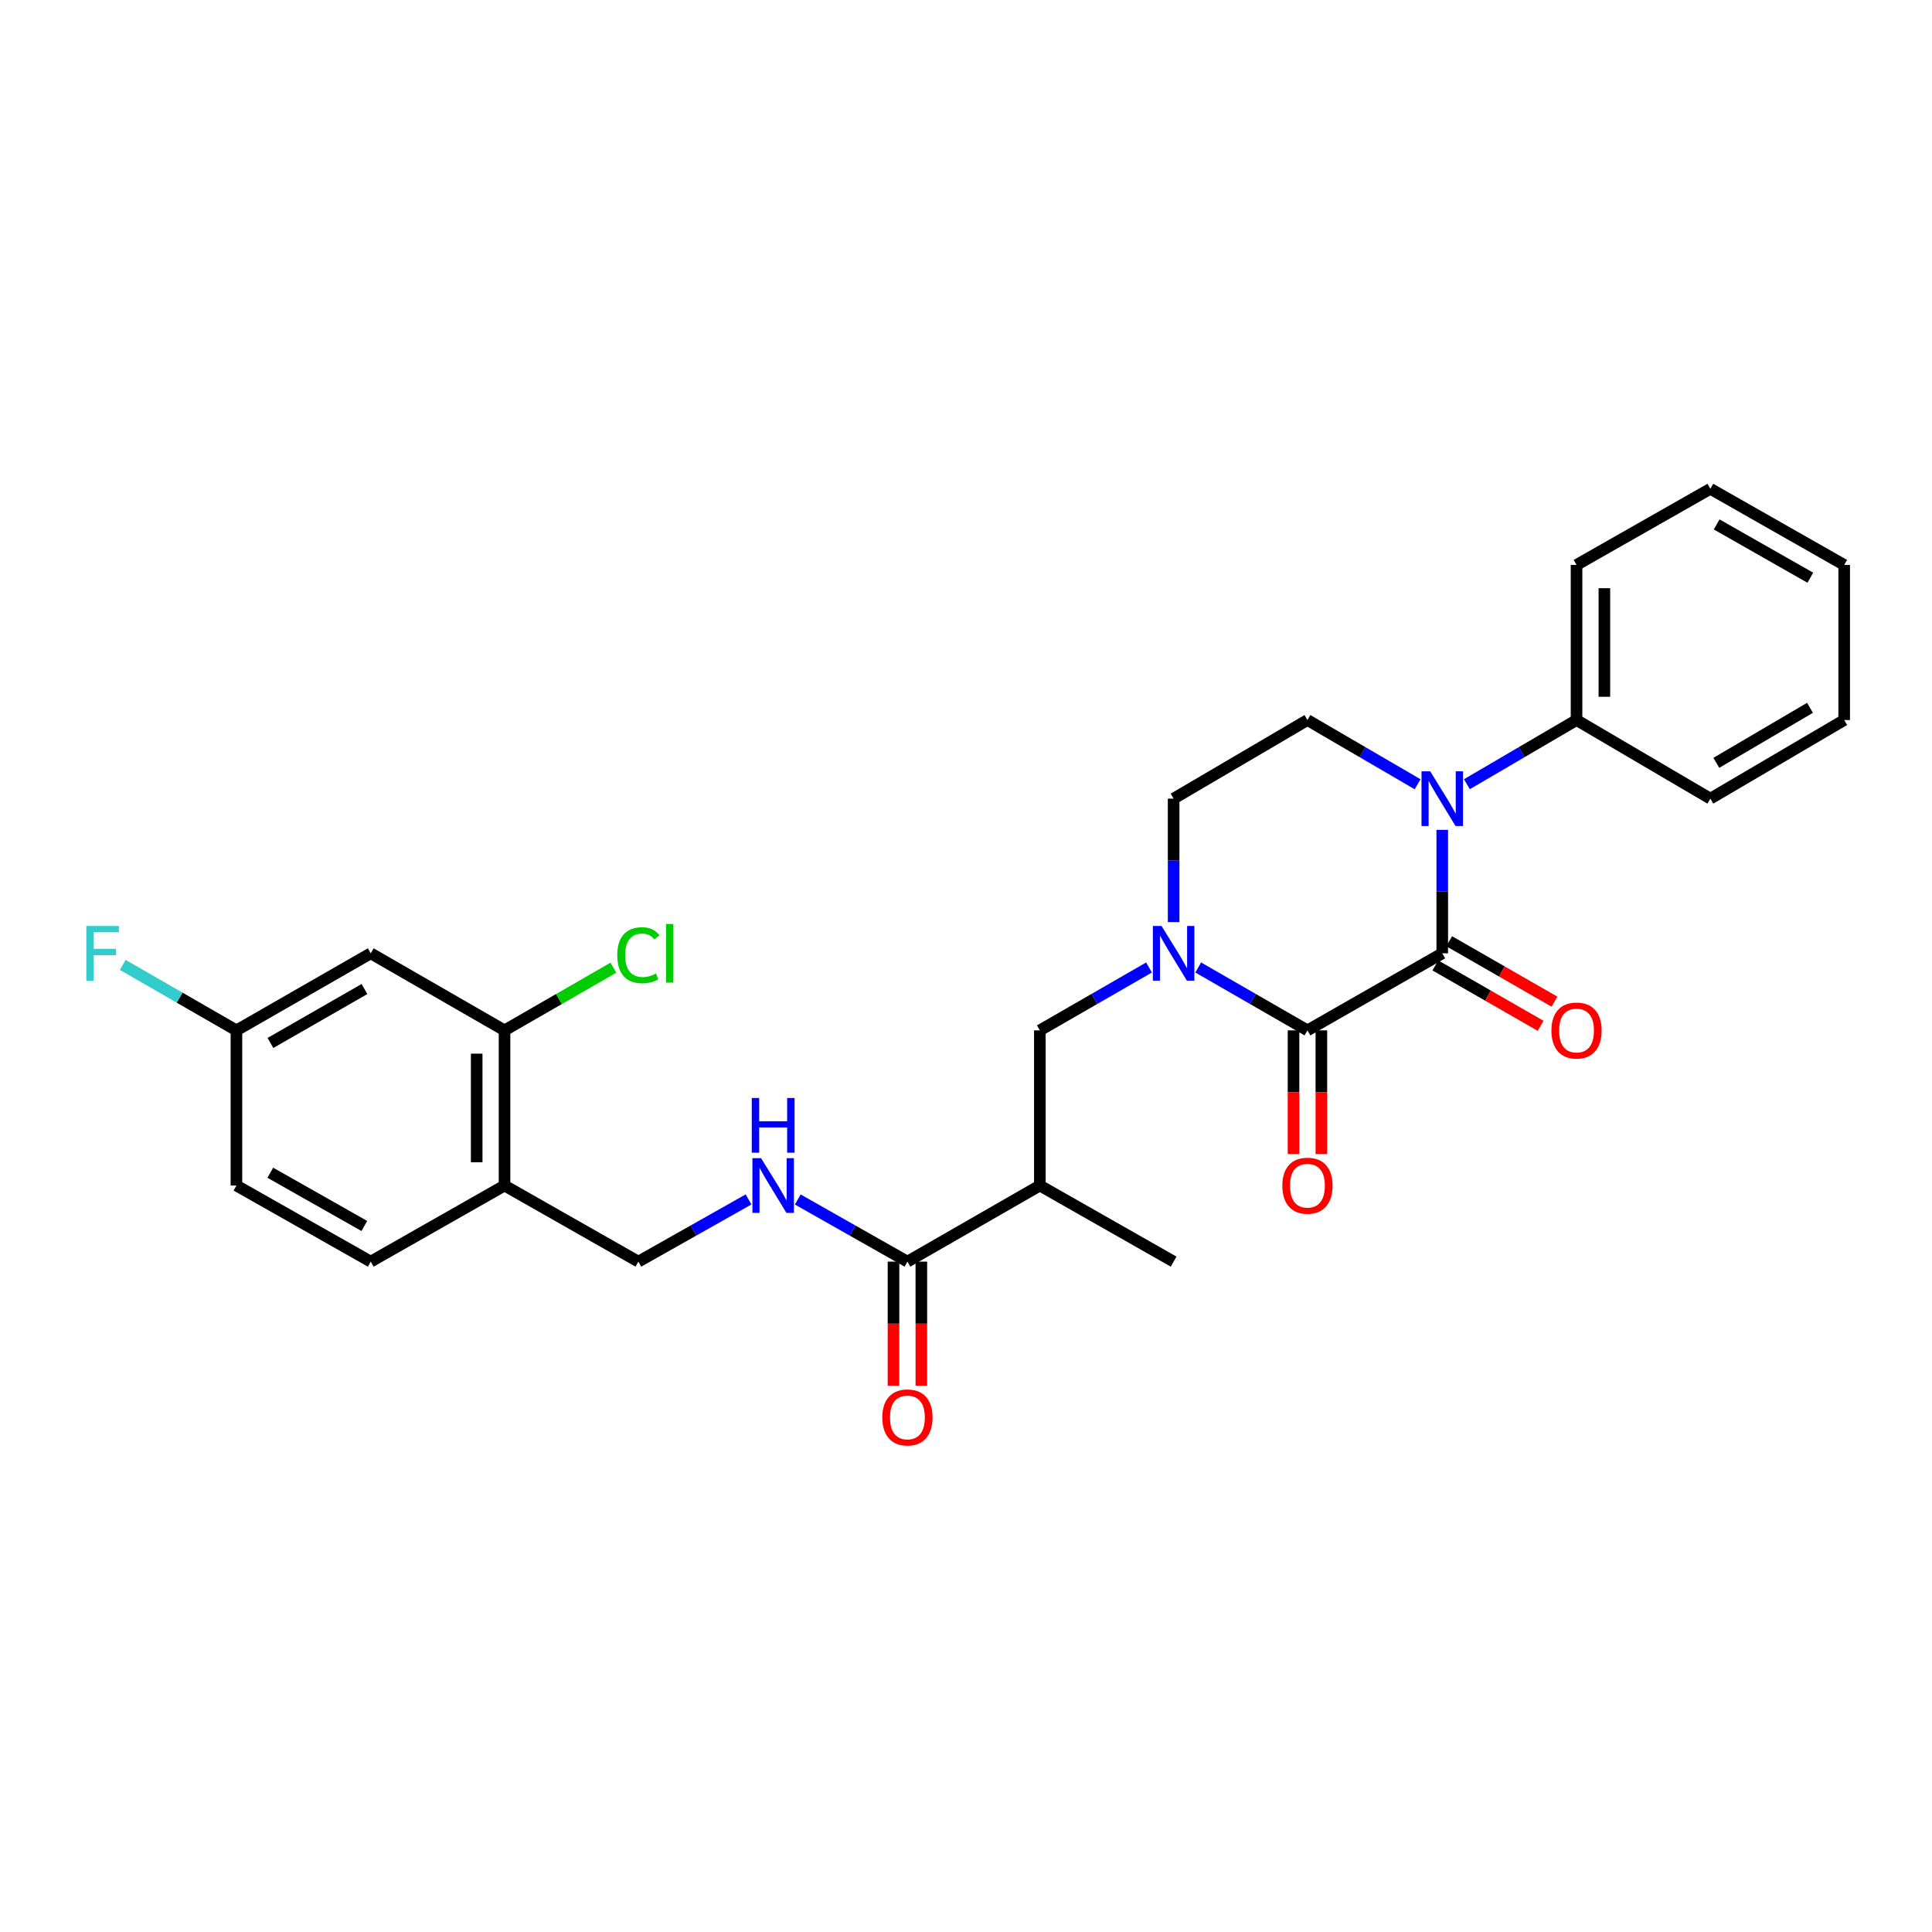 <?xml version='1.0' encoding='iso-8859-1'?>
<svg version='1.1' baseProfile='full'
              xmlns='http://www.w3.org/2000/svg'
                      xmlns:rdkit='http://www.rdkit.org/xml'
                      xmlns:xlink='http://www.w3.org/1999/xlink'
                  xml:space='preserve'
width='1000px' height='1000px' viewBox='0 0 1000 1000'>
<!-- END OF HEADER -->
<rect style='opacity:1.0;fill:#FFFFFF;stroke:none' width='1000' height='1000' x='0' y='0'> </rect>
<path class='bond-0' d='M 746.511,493.436 L 676.731,533.322' style='fill:none;fill-rule:evenodd;stroke:#000000;stroke-width:6px;stroke-linecap:butt;stroke-linejoin:miter;stroke-opacity:1' />
<path class='bond-1' d='M 746.511,493.436 L 746.511,461.485' style='fill:none;fill-rule:evenodd;stroke:#000000;stroke-width:6px;stroke-linecap:butt;stroke-linejoin:miter;stroke-opacity:1' />
<path class='bond-1' d='M 746.511,461.485 L 746.511,429.535' style='fill:none;fill-rule:evenodd;stroke:#0000FF;stroke-width:6px;stroke-linecap:butt;stroke-linejoin:miter;stroke-opacity:1' />
<path class='bond-12' d='M 742.924,499.686 L 770.172,515.324' style='fill:none;fill-rule:evenodd;stroke:#000000;stroke-width:6px;stroke-linecap:butt;stroke-linejoin:miter;stroke-opacity:1' />
<path class='bond-12' d='M 770.172,515.324 L 797.42,530.962' style='fill:none;fill-rule:evenodd;stroke:#FF0000;stroke-width:6px;stroke-linecap:butt;stroke-linejoin:miter;stroke-opacity:1' />
<path class='bond-12' d='M 750.098,487.185 L 777.347,502.823' style='fill:none;fill-rule:evenodd;stroke:#000000;stroke-width:6px;stroke-linecap:butt;stroke-linejoin:miter;stroke-opacity:1' />
<path class='bond-12' d='M 777.347,502.823 L 804.595,518.461' style='fill:none;fill-rule:evenodd;stroke:#FF0000;stroke-width:6px;stroke-linecap:butt;stroke-linejoin:miter;stroke-opacity:1' />
<path class='bond-2' d='M 676.731,533.322 L 648.467,517.047' style='fill:none;fill-rule:evenodd;stroke:#000000;stroke-width:6px;stroke-linecap:butt;stroke-linejoin:miter;stroke-opacity:1' />
<path class='bond-2' d='M 648.467,517.047 L 620.202,500.771' style='fill:none;fill-rule:evenodd;stroke:#0000FF;stroke-width:6px;stroke-linecap:butt;stroke-linejoin:miter;stroke-opacity:1' />
<path class='bond-13' d='M 669.524,533.322 L 669.524,565.314' style='fill:none;fill-rule:evenodd;stroke:#000000;stroke-width:6px;stroke-linecap:butt;stroke-linejoin:miter;stroke-opacity:1' />
<path class='bond-13' d='M 669.524,565.314 L 669.524,597.305' style='fill:none;fill-rule:evenodd;stroke:#FF0000;stroke-width:6px;stroke-linecap:butt;stroke-linejoin:miter;stroke-opacity:1' />
<path class='bond-13' d='M 683.938,533.322 L 683.938,565.314' style='fill:none;fill-rule:evenodd;stroke:#000000;stroke-width:6px;stroke-linecap:butt;stroke-linejoin:miter;stroke-opacity:1' />
<path class='bond-13' d='M 683.938,565.314 L 683.938,597.305' style='fill:none;fill-rule:evenodd;stroke:#FF0000;stroke-width:6px;stroke-linecap:butt;stroke-linejoin:miter;stroke-opacity:1' />
<path class='bond-6' d='M 733.752,405.935 L 705.241,389.315' style='fill:none;fill-rule:evenodd;stroke:#0000FF;stroke-width:6px;stroke-linecap:butt;stroke-linejoin:miter;stroke-opacity:1' />
<path class='bond-6' d='M 705.241,389.315 L 676.731,372.694' style='fill:none;fill-rule:evenodd;stroke:#000000;stroke-width:6px;stroke-linecap:butt;stroke-linejoin:miter;stroke-opacity:1' />
<path class='bond-14' d='M 759.264,405.909 L 787.638,389.301' style='fill:none;fill-rule:evenodd;stroke:#0000FF;stroke-width:6px;stroke-linecap:butt;stroke-linejoin:miter;stroke-opacity:1' />
<path class='bond-14' d='M 787.638,389.301 L 816.011,372.694' style='fill:none;fill-rule:evenodd;stroke:#000000;stroke-width:6px;stroke-linecap:butt;stroke-linejoin:miter;stroke-opacity:1' />
<path class='bond-5' d='M 594.726,500.773 L 566.473,517.048' style='fill:none;fill-rule:evenodd;stroke:#0000FF;stroke-width:6px;stroke-linecap:butt;stroke-linejoin:miter;stroke-opacity:1' />
<path class='bond-5' d='M 566.473,517.048 L 538.22,533.322' style='fill:none;fill-rule:evenodd;stroke:#000000;stroke-width:6px;stroke-linecap:butt;stroke-linejoin:miter;stroke-opacity:1' />
<path class='bond-28' d='M 607.464,477.274 L 607.464,445.324' style='fill:none;fill-rule:evenodd;stroke:#0000FF;stroke-width:6px;stroke-linecap:butt;stroke-linejoin:miter;stroke-opacity:1' />
<path class='bond-28' d='M 607.464,445.324 L 607.464,413.374' style='fill:none;fill-rule:evenodd;stroke:#000000;stroke-width:6px;stroke-linecap:butt;stroke-linejoin:miter;stroke-opacity:1' />
<path class='bond-3' d='M 469.682,653.015 L 538.22,613.632' style='fill:none;fill-rule:evenodd;stroke:#000000;stroke-width:6px;stroke-linecap:butt;stroke-linejoin:miter;stroke-opacity:1' />
<path class='bond-9' d='M 469.682,653.015 L 441.304,636.933' style='fill:none;fill-rule:evenodd;stroke:#000000;stroke-width:6px;stroke-linecap:butt;stroke-linejoin:miter;stroke-opacity:1' />
<path class='bond-9' d='M 441.304,636.933 L 412.927,620.851' style='fill:none;fill-rule:evenodd;stroke:#0000FF;stroke-width:6px;stroke-linecap:butt;stroke-linejoin:miter;stroke-opacity:1' />
<path class='bond-16' d='M 462.475,653.015 L 462.475,685.131' style='fill:none;fill-rule:evenodd;stroke:#000000;stroke-width:6px;stroke-linecap:butt;stroke-linejoin:miter;stroke-opacity:1' />
<path class='bond-16' d='M 462.475,685.131 L 462.475,717.247' style='fill:none;fill-rule:evenodd;stroke:#FF0000;stroke-width:6px;stroke-linecap:butt;stroke-linejoin:miter;stroke-opacity:1' />
<path class='bond-16' d='M 476.889,653.015 L 476.889,685.131' style='fill:none;fill-rule:evenodd;stroke:#000000;stroke-width:6px;stroke-linecap:butt;stroke-linejoin:miter;stroke-opacity:1' />
<path class='bond-16' d='M 476.889,685.131 L 476.889,717.247' style='fill:none;fill-rule:evenodd;stroke:#FF0000;stroke-width:6px;stroke-linecap:butt;stroke-linejoin:miter;stroke-opacity:1' />
<path class='bond-4' d='M 538.22,613.632 L 538.22,533.322' style='fill:none;fill-rule:evenodd;stroke:#000000;stroke-width:6px;stroke-linecap:butt;stroke-linejoin:miter;stroke-opacity:1' />
<path class='bond-22' d='M 538.22,613.632 L 607.464,653.015' style='fill:none;fill-rule:evenodd;stroke:#000000;stroke-width:6px;stroke-linecap:butt;stroke-linejoin:miter;stroke-opacity:1' />
<path class='bond-10' d='M 676.731,372.694 L 607.464,413.374' style='fill:none;fill-rule:evenodd;stroke:#000000;stroke-width:6px;stroke-linecap:butt;stroke-linejoin:miter;stroke-opacity:1' />
<path class='bond-7' d='M 261.143,533.322 L 261.143,613.632' style='fill:none;fill-rule:evenodd;stroke:#000000;stroke-width:6px;stroke-linecap:butt;stroke-linejoin:miter;stroke-opacity:1' />
<path class='bond-7' d='M 246.729,545.369 L 246.729,601.586' style='fill:none;fill-rule:evenodd;stroke:#000000;stroke-width:6px;stroke-linecap:butt;stroke-linejoin:miter;stroke-opacity:1' />
<path class='bond-11' d='M 261.143,533.322 L 191.9,493.436' style='fill:none;fill-rule:evenodd;stroke:#000000;stroke-width:6px;stroke-linecap:butt;stroke-linejoin:miter;stroke-opacity:1' />
<path class='bond-19' d='M 261.143,533.322 L 289.317,517.098' style='fill:none;fill-rule:evenodd;stroke:#000000;stroke-width:6px;stroke-linecap:butt;stroke-linejoin:miter;stroke-opacity:1' />
<path class='bond-19' d='M 289.317,517.098 L 317.492,500.874' style='fill:none;fill-rule:evenodd;stroke:#00CC00;stroke-width:6px;stroke-linecap:butt;stroke-linejoin:miter;stroke-opacity:1' />
<path class='bond-8' d='M 261.143,613.632 L 330.41,653.015' style='fill:none;fill-rule:evenodd;stroke:#000000;stroke-width:6px;stroke-linecap:butt;stroke-linejoin:miter;stroke-opacity:1' />
<path class='bond-17' d='M 261.143,613.632 L 191.9,653.015' style='fill:none;fill-rule:evenodd;stroke:#000000;stroke-width:6px;stroke-linecap:butt;stroke-linejoin:miter;stroke-opacity:1' />
<path class='bond-15' d='M 387.447,620.824 L 358.929,636.92' style='fill:none;fill-rule:evenodd;stroke:#0000FF;stroke-width:6px;stroke-linecap:butt;stroke-linejoin:miter;stroke-opacity:1' />
<path class='bond-15' d='M 358.929,636.92 L 330.41,653.015' style='fill:none;fill-rule:evenodd;stroke:#000000;stroke-width:6px;stroke-linecap:butt;stroke-linejoin:miter;stroke-opacity:1' />
<path class='bond-30' d='M 191.9,493.436 L 122.376,533.322' style='fill:none;fill-rule:evenodd;stroke:#000000;stroke-width:6px;stroke-linecap:butt;stroke-linejoin:miter;stroke-opacity:1' />
<path class='bond-30' d='M 188.644,511.921 L 139.977,539.842' style='fill:none;fill-rule:evenodd;stroke:#000000;stroke-width:6px;stroke-linecap:butt;stroke-linejoin:miter;stroke-opacity:1' />
<path class='bond-23' d='M 816.011,372.694 L 816.011,292.408' style='fill:none;fill-rule:evenodd;stroke:#000000;stroke-width:6px;stroke-linecap:butt;stroke-linejoin:miter;stroke-opacity:1' />
<path class='bond-23' d='M 830.425,360.651 L 830.425,304.451' style='fill:none;fill-rule:evenodd;stroke:#000000;stroke-width:6px;stroke-linecap:butt;stroke-linejoin:miter;stroke-opacity:1' />
<path class='bond-24' d='M 816.011,372.694 L 885.278,413.374' style='fill:none;fill-rule:evenodd;stroke:#000000;stroke-width:6px;stroke-linecap:butt;stroke-linejoin:miter;stroke-opacity:1' />
<path class='bond-20' d='M 191.9,653.015 L 122.376,613.632' style='fill:none;fill-rule:evenodd;stroke:#000000;stroke-width:6px;stroke-linecap:butt;stroke-linejoin:miter;stroke-opacity:1' />
<path class='bond-20' d='M 188.575,634.566 L 139.909,606.998' style='fill:none;fill-rule:evenodd;stroke:#000000;stroke-width:6px;stroke-linecap:butt;stroke-linejoin:miter;stroke-opacity:1' />
<path class='bond-18' d='M 122.376,533.322 L 122.376,613.632' style='fill:none;fill-rule:evenodd;stroke:#000000;stroke-width:6px;stroke-linecap:butt;stroke-linejoin:miter;stroke-opacity:1' />
<path class='bond-21' d='M 122.376,533.322 L 92.951,516.379' style='fill:none;fill-rule:evenodd;stroke:#000000;stroke-width:6px;stroke-linecap:butt;stroke-linejoin:miter;stroke-opacity:1' />
<path class='bond-21' d='M 92.951,516.379 L 63.527,499.435' style='fill:none;fill-rule:evenodd;stroke:#33CCCC;stroke-width:6px;stroke-linecap:butt;stroke-linejoin:miter;stroke-opacity:1' />
<path class='bond-26' d='M 816.011,292.408 L 885.278,253.002' style='fill:none;fill-rule:evenodd;stroke:#000000;stroke-width:6px;stroke-linecap:butt;stroke-linejoin:miter;stroke-opacity:1' />
<path class='bond-25' d='M 885.278,413.374 L 954.545,372.694' style='fill:none;fill-rule:evenodd;stroke:#000000;stroke-width:6px;stroke-linecap:butt;stroke-linejoin:miter;stroke-opacity:1' />
<path class='bond-25' d='M 888.369,394.843 L 936.856,366.367' style='fill:none;fill-rule:evenodd;stroke:#000000;stroke-width:6px;stroke-linecap:butt;stroke-linejoin:miter;stroke-opacity:1' />
<path class='bond-27' d='M 954.545,372.694 L 954.545,292.408' style='fill:none;fill-rule:evenodd;stroke:#000000;stroke-width:6px;stroke-linecap:butt;stroke-linejoin:miter;stroke-opacity:1' />
<path class='bond-29' d='M 885.278,253.002 L 954.545,292.408' style='fill:none;fill-rule:evenodd;stroke:#000000;stroke-width:6px;stroke-linecap:butt;stroke-linejoin:miter;stroke-opacity:1' />
<path class='bond-29' d='M 888.541,271.441 L 937.028,299.026' style='fill:none;fill-rule:evenodd;stroke:#000000;stroke-width:6px;stroke-linecap:butt;stroke-linejoin:miter;stroke-opacity:1' />
<path  class='atom-2' d='M 740.251 399.214
L 749.531 414.214
Q 750.451 415.694, 751.931 418.374
Q 753.411 421.054, 753.491 421.214
L 753.491 399.214
L 757.251 399.214
L 757.251 427.534
L 753.371 427.534
L 743.411 411.134
Q 742.251 409.214, 741.011 407.014
Q 739.811 404.814, 739.451 404.134
L 739.451 427.534
L 735.771 427.534
L 735.771 399.214
L 740.251 399.214
' fill='#0000FF'/>
<path  class='atom-3' d='M 601.204 479.276
L 610.484 494.276
Q 611.404 495.756, 612.884 498.436
Q 614.364 501.116, 614.444 501.276
L 614.444 479.276
L 618.204 479.276
L 618.204 507.596
L 614.324 507.596
L 604.364 491.196
Q 603.204 489.276, 601.964 487.076
Q 600.764 484.876, 600.404 484.196
L 600.404 507.596
L 596.724 507.596
L 596.724 479.276
L 601.204 479.276
' fill='#0000FF'/>
<path  class='atom-10' d='M 393.93 599.472
L 403.21 614.472
Q 404.13 615.952, 405.61 618.632
Q 407.09 621.312, 407.17 621.472
L 407.17 599.472
L 410.93 599.472
L 410.93 627.792
L 407.05 627.792
L 397.09 611.392
Q 395.93 609.472, 394.69 607.272
Q 393.49 605.072, 393.13 604.392
L 393.13 627.792
L 389.45 627.792
L 389.45 599.472
L 393.93 599.472
' fill='#0000FF'/>
<path  class='atom-10' d='M 389.11 568.32
L 392.95 568.32
L 392.95 580.36
L 407.43 580.36
L 407.43 568.32
L 411.27 568.32
L 411.27 596.64
L 407.43 596.64
L 407.43 583.56
L 392.95 583.56
L 392.95 596.64
L 389.11 596.64
L 389.11 568.32
' fill='#0000FF'/>
<path  class='atom-13' d='M 803.011 533.402
Q 803.011 526.602, 806.371 522.802
Q 809.731 519.002, 816.011 519.002
Q 822.291 519.002, 825.651 522.802
Q 829.011 526.602, 829.011 533.402
Q 829.011 540.282, 825.611 544.202
Q 822.211 548.082, 816.011 548.082
Q 809.771 548.082, 806.371 544.202
Q 803.011 540.322, 803.011 533.402
M 816.011 544.882
Q 820.331 544.882, 822.651 542.002
Q 825.011 539.082, 825.011 533.402
Q 825.011 527.842, 822.651 525.042
Q 820.331 522.202, 816.011 522.202
Q 811.691 522.202, 809.331 525.002
Q 807.011 527.802, 807.011 533.402
Q 807.011 539.122, 809.331 542.002
Q 811.691 544.882, 816.011 544.882
' fill='#FF0000'/>
<path  class='atom-14' d='M 663.731 613.712
Q 663.731 606.912, 667.091 603.112
Q 670.451 599.312, 676.731 599.312
Q 683.011 599.312, 686.371 603.112
Q 689.731 606.912, 689.731 613.712
Q 689.731 620.592, 686.331 624.512
Q 682.931 628.392, 676.731 628.392
Q 670.491 628.392, 667.091 624.512
Q 663.731 620.632, 663.731 613.712
M 676.731 625.192
Q 681.051 625.192, 683.371 622.312
Q 685.731 619.392, 685.731 613.712
Q 685.731 608.152, 683.371 605.352
Q 681.051 602.512, 676.731 602.512
Q 672.411 602.512, 670.051 605.312
Q 667.731 608.112, 667.731 613.712
Q 667.731 619.432, 670.051 622.312
Q 672.411 625.192, 676.731 625.192
' fill='#FF0000'/>
<path  class='atom-17' d='M 456.682 733.661
Q 456.682 726.861, 460.042 723.061
Q 463.402 719.261, 469.682 719.261
Q 475.962 719.261, 479.322 723.061
Q 482.682 726.861, 482.682 733.661
Q 482.682 740.541, 479.282 744.461
Q 475.882 748.341, 469.682 748.341
Q 463.442 748.341, 460.042 744.461
Q 456.682 740.581, 456.682 733.661
M 469.682 745.141
Q 474.002 745.141, 476.322 742.261
Q 478.682 739.341, 478.682 733.661
Q 478.682 728.101, 476.322 725.301
Q 474.002 722.461, 469.682 722.461
Q 465.362 722.461, 463.002 725.261
Q 460.682 728.061, 460.682 733.661
Q 460.682 739.381, 463.002 742.261
Q 465.362 745.141, 469.682 745.141
' fill='#FF0000'/>
<path  class='atom-20' d='M 319.49 494.416
Q 319.49 487.376, 322.77 483.696
Q 326.09 479.976, 332.37 479.976
Q 338.21 479.976, 341.33 484.096
L 338.69 486.256
Q 336.41 483.256, 332.37 483.256
Q 328.09 483.256, 325.81 486.136
Q 323.57 488.976, 323.57 494.416
Q 323.57 500.016, 325.89 502.896
Q 328.25 505.776, 332.81 505.776
Q 335.93 505.776, 339.57 503.896
L 340.69 506.896
Q 339.21 507.856, 336.97 508.416
Q 334.73 508.976, 332.25 508.976
Q 326.09 508.976, 322.77 505.216
Q 319.49 501.456, 319.49 494.416
' fill='#00CC00'/>
<path  class='atom-20' d='M 344.77 478.256
L 348.45 478.256
L 348.45 508.616
L 344.77 508.616
L 344.77 478.256
' fill='#00CC00'/>
<path  class='atom-22' d='M 44.689 479.276
L 61.529 479.276
L 61.529 482.516
L 48.489 482.516
L 48.489 491.116
L 60.089 491.116
L 60.089 494.396
L 48.489 494.396
L 48.489 507.596
L 44.689 507.596
L 44.689 479.276
' fill='#33CCCC'/>
</svg>
